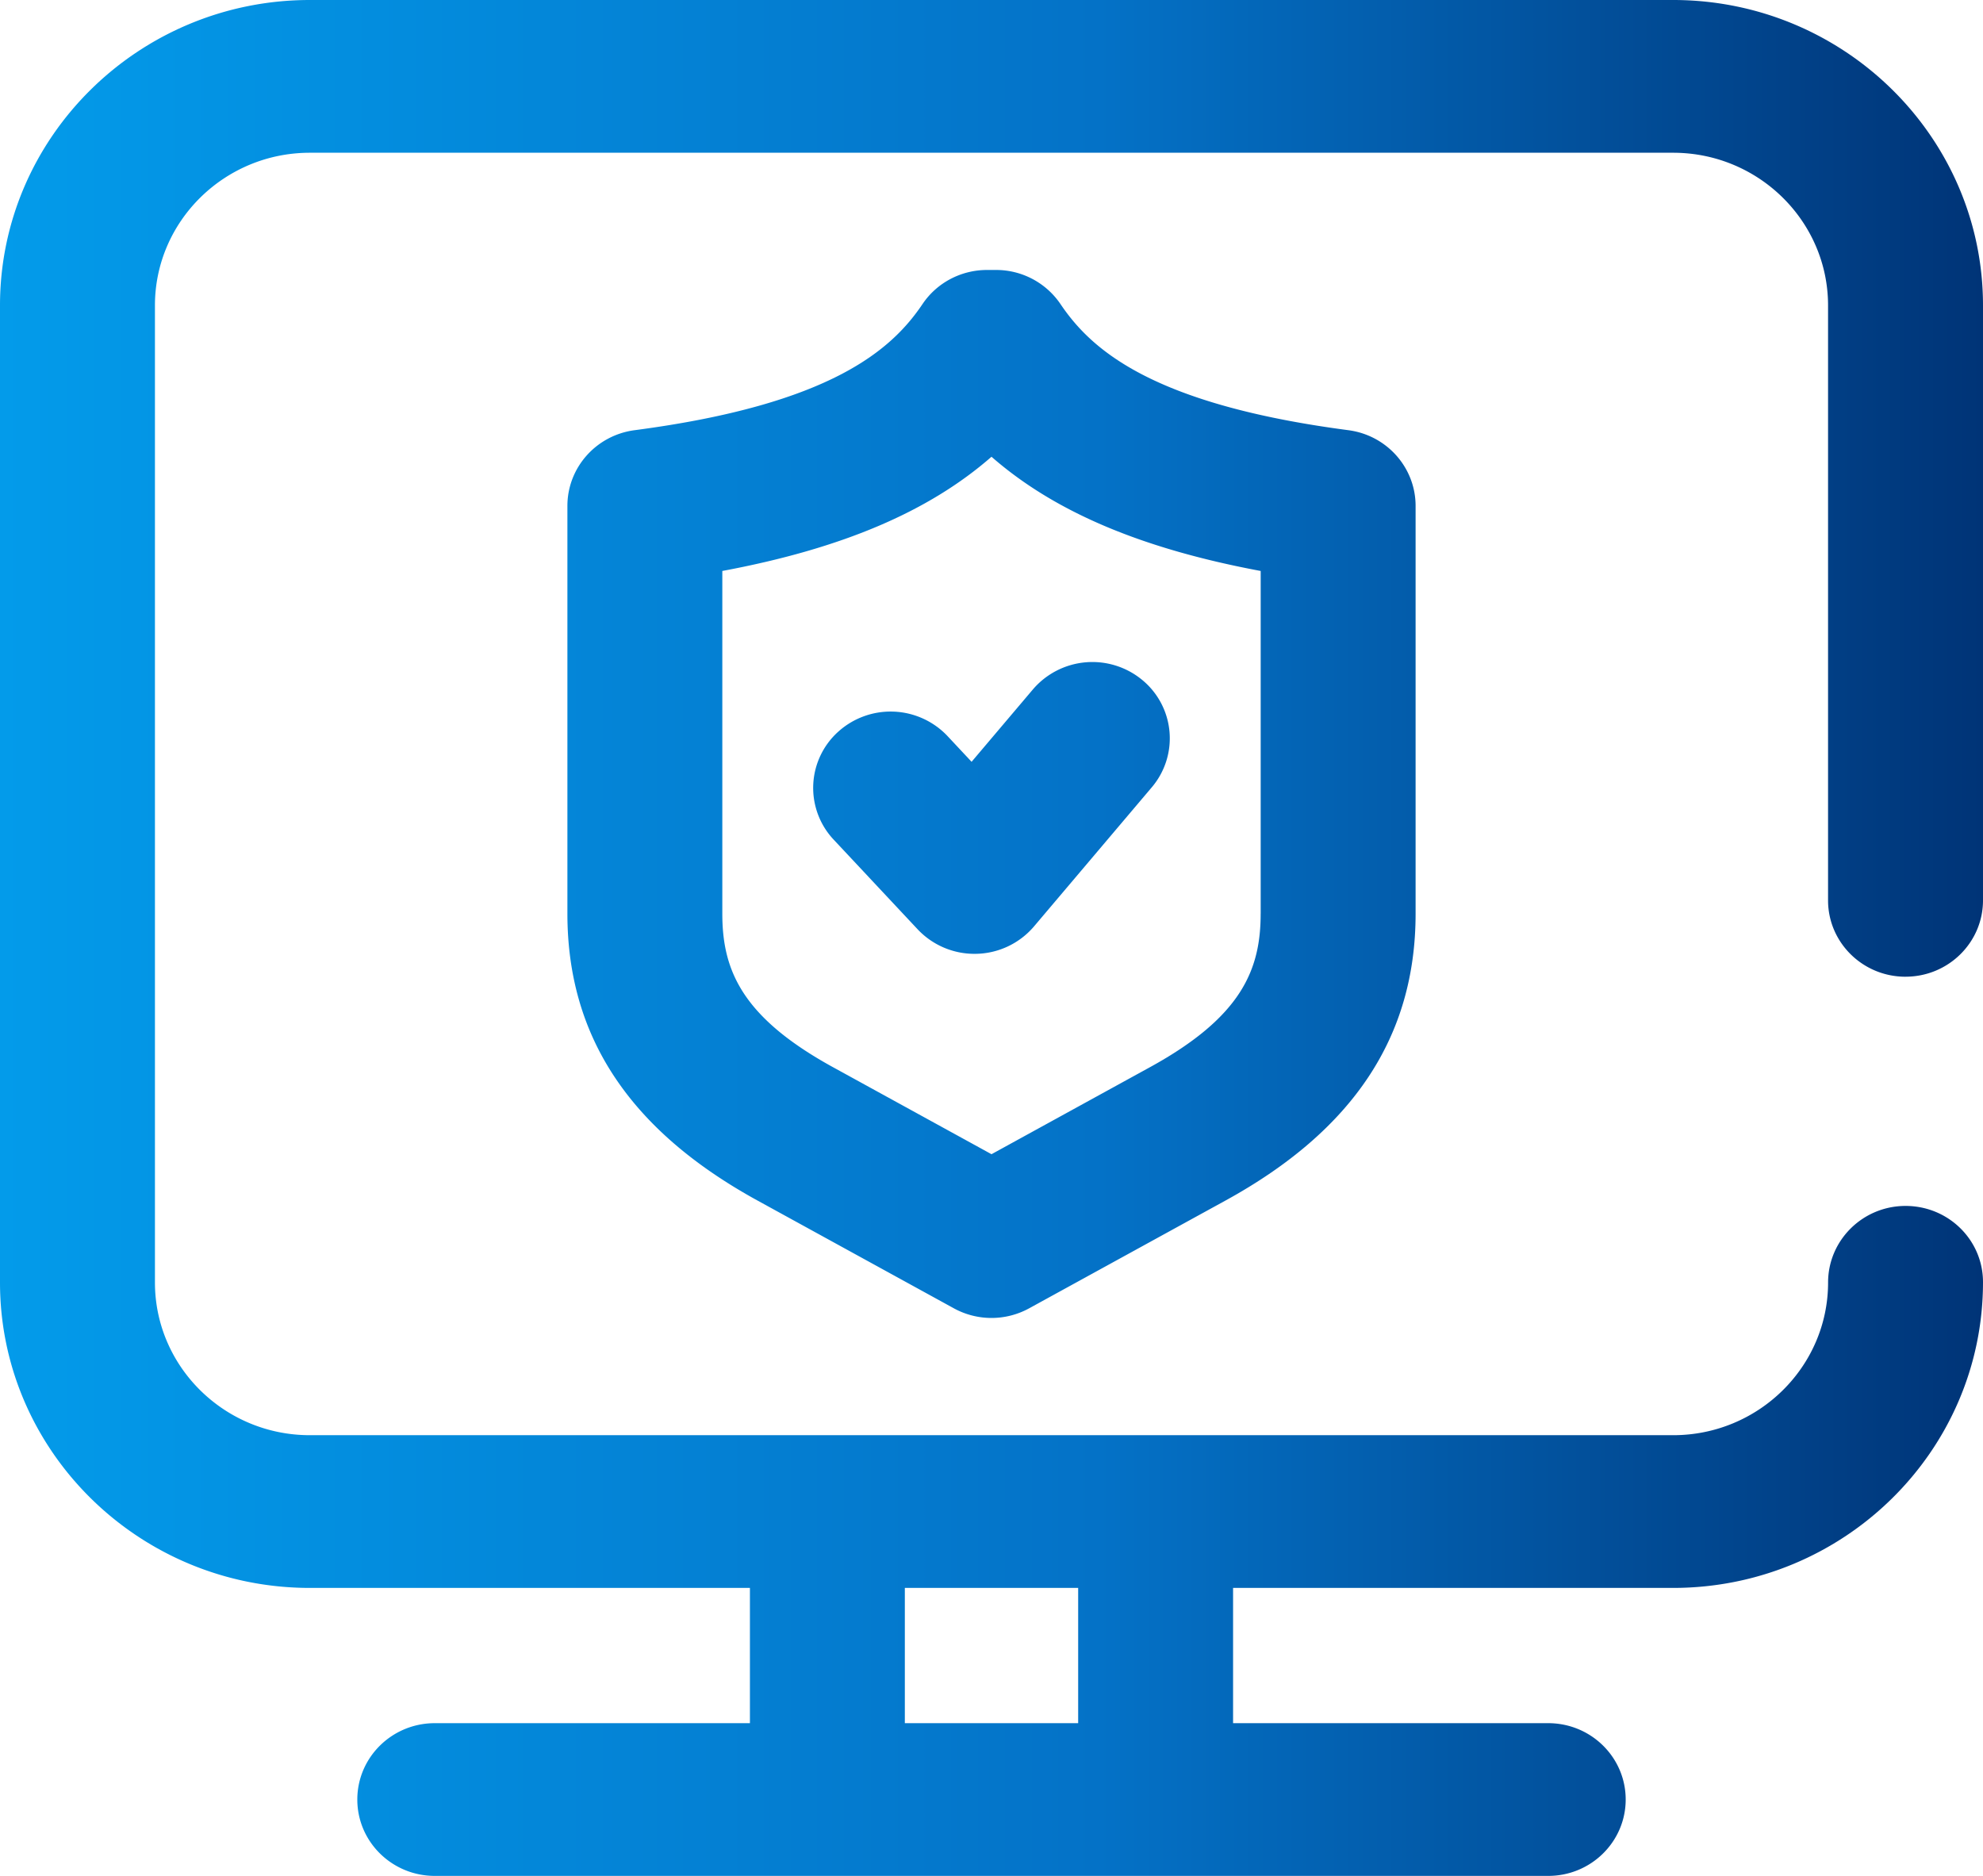 <svg xmlns="http://www.w3.org/2000/svg" width="74" height="70" fill="none"><path fill="url(#a)" d="M39.574 11.346a2.902 2.902 0 0 0-2.407-1.272h-.334c-.968 0-1.872.477-2.407 1.272-1.135 1.684-3.382 3.74-10.744 4.707-1.436.19-2.508 1.397-2.508 2.825v15.216c0 4.583 2.32 8.084 7.094 10.705l7.326 4.021a2.922 2.922 0 0 0 2.812 0l7.326-4.021c4.774-2.62 7.094-6.122 7.094-10.705V18.878c0-1.428-1.072-2.636-2.508-2.825-7.362-.967-9.609-3.024-10.744-4.707Zm7.47 22.748c0 2.078-.7 3.846-4.125 5.726L37 43.07l-5.92-3.25c-3.423-1.88-4.125-3.648-4.125-5.726V21.306c4.442-.83 7.69-2.203 10.045-4.262 2.355 2.059 5.603 3.431 10.045 4.262v12.788Zm-10.787-5.667 2.287-2.7a2.92 2.92 0 0 1 4.071-.362 2.821 2.821 0 0 1 .367 4.013l-4.396 5.192a2.907 2.907 0 0 1-2.22 1.023 2.91 2.91 0 0 1-2.123-.916l-3.13-3.342a2.82 2.82 0 0 1 .163-4.027 2.92 2.92 0 0 1 4.085.161l.896.958Zm34.852 8.019c1.597 0 2.891-1.276 2.891-2.85V11.398C74 5.113 68.813 0 62.437 0H11.563C5.186 0 0 5.113 0 11.397v36.46c0 6.284 5.187 11.397 11.563 11.397h16.422v5.047h-11.76c-1.597 0-2.891 1.276-2.891 2.85 0 1.573 1.294 2.849 2.89 2.849h41.552c1.596 0 2.89-1.276 2.89-2.85 0-1.573-1.294-2.849-2.89-2.849H46.015v-5.047h16.422c6.376 0 11.563-5.113 11.563-11.41C74 46.268 72.706 45 71.11 45c-1.597 0-2.891 1.282-2.891 2.856 0 3.142-2.594 5.699-5.781 5.699H11.562c-3.187 0-5.78-2.557-5.78-5.7V11.398c0-3.142 2.593-5.698 5.78-5.698h50.876c3.187 0 5.78 2.556 5.78 5.698v22.2c0 1.573 1.295 2.849 2.891 2.849ZM40.234 59.254v5.047h-6.468v-5.047h6.468Z"/><defs><linearGradient id="a" x1="0" x2="74" y1="35" y2="35" gradientUnits="userSpaceOnUse"><stop stop-color="#039BEA"/><stop offset=".554" stop-color="#0472C7"/><stop offset="1" stop-color="#003477"/></linearGradient></defs></svg>